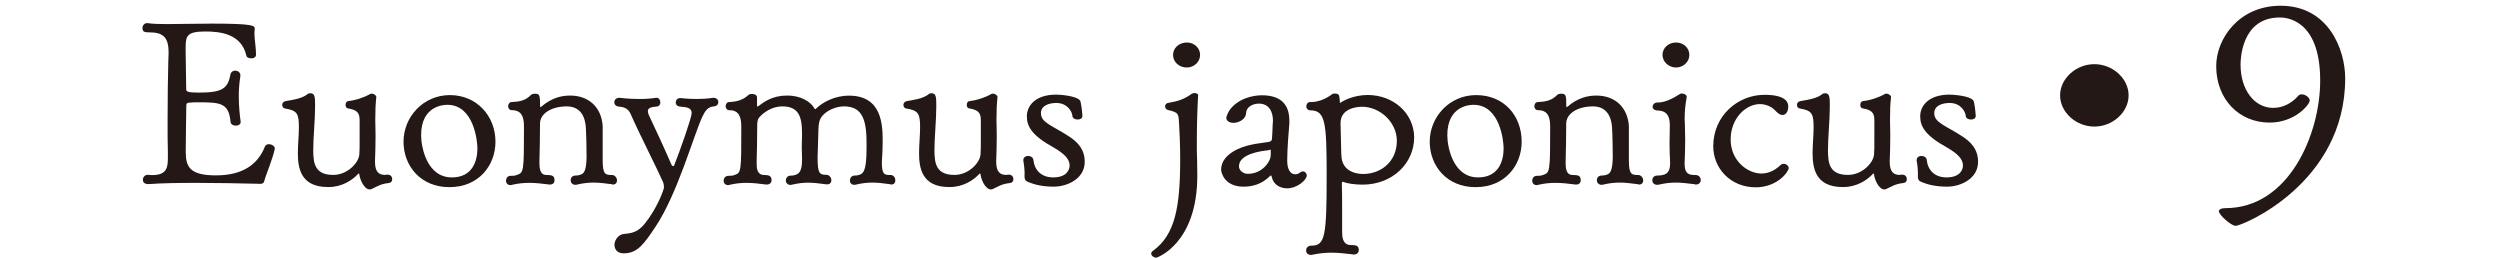 <?xml version="1.0" encoding="UTF-8"?><svg id="_変更点" xmlns="http://www.w3.org/2000/svg" viewBox="0 0 270 28"><defs><style>.cls-1{fill:#231815;stroke-width:0px;}</style></defs><path class="cls-1" d="M28.02,19.85c-2.17-.05-4.61-.1-6.87-.1-1.91,0-3.69.03-5.04.13-.08,0-.68.05-.68-.46,0-.28.2-.54.53-.54h.06c.17.03.31.03.42.03,1.66,0,1.69-.92,1.69-1.95v-.54c-.03-.92-.03-2.11-.03-3.36,0-2.31.03-4.85.08-6.55,0-.26.03-.51.03-.8,0-1.51-.45-2.21-2-2.21-.7,0-.82-.1-.82-.49,0-.26.2-.51.48-.51h.08c.51.08,1.24.1,2.11.1,1.38,0,3.12-.05,4.84-.05,4.56,0,4.61.23,4.61.56v.08c-.03.13-.03.28-.03.41,0,.67.17,1.51.17,2.29,0,.31-.25.41-.51.41s-.51-.1-.53-.28c-.53-2.39-2.87-2.62-4.42-2.62-1.94,0-2.14.44-2.14,1.67v.51l.06,4.06c0,.23.11.36,1.32.36,2.53,0,3.18-.39,3.46-1.98.06-.26.28-.39.51-.39.28,0,.56.18.56.49v.1c-.11.69-.17,1.44-.17,2.13,0,1.16.11,2.18.2,2.75v.08c0,.26-.25.39-.53.39-.25,0-.53-.13-.56-.39-.17-2.11-1.18-2.13-3.52-2.13-.31,0-.56,0-.87.03-.37,0-.39.13-.39.41-.03.82-.03,2.98-.06,4.65v.21c0,1.62.37,2.59,3.26,2.59s4.53-1.18,5.29-3.11c.08-.18.25-.26.42-.26.31,0,.65.21.65.46v.03c-.2,1.03-.96,2.8-1.15,3.52-.03.13-.11.28-.45.28h-.08Z"/><path class="cls-1" d="M41.91,18.87c.28,0,.45.23.45.49,0,.18-.11.38-.39.41-.9.1-1.21.36-1.83.64-.08.03-.14.05-.2.05-.65,0-1.1-1.18-1.13-1.62,0-.05-.03-.1-.06-.1s-.06,0-.08.05c-.62.67-1.74,1.41-3.18,1.41h-.08c-2.95,0-3.24-2.08-3.24-3.65,0-.95.11-1.93.11-2.8,0-1.46-.17-1.82-1.49-2.03-.2-.03-.31-.21-.31-.39s.11-.36.37-.41c.82-.15,1.74-.26,2.36-.75.08-.08.2-.1.31-.1.51,0,.51.46.51,1.44,0,1.46-.2,3.34-.2,4.73,0,1.49.23,2.65,2.17,2.65,1.55,0,2.79-1.36,2.81-2.26.03-.26.03-.9.03-1.59v-2.08c0-.8-.31-1.1-1.29-1.26-.14-.03-.23-.18-.23-.36s.08-.38.25-.41c.82-.1,1.66-.36,2.39-.77.06-.03.11-.05.17-.05.23,0,.51.18.51.36v.03c-.08.77-.11,1.33-.11,2.46,0,.44.03,1.05.03,1.72,0,.95-.03,2-.06,2.7v.1c0,1.08.42,1.41,1.07,1.41.08,0,.17-.03.28-.03h.06Z"/><path class="cls-1" d="M48.5,20.21c-3.04,0-4.92-2.26-4.92-4.91s2.11-5.03,5.01-5.03,4.92,2.26,4.92,5.03c0,2.62-1.86,4.91-4.95,4.91h-.06ZM51.56,16.02c0-.8-.39-4.7-3.24-4.7-.31,0-2.84.03-2.84,3.29,0,1.21.59,4.55,3.32,4.55,2.28,0,2.76-1.85,2.76-3.13Z"/><path class="cls-1" d="M66.11,19.9c-.82-.1-1.38-.18-2-.18-.53,0-1.07.05-1.77.21-.06.03-.14.03-.2.03-.34,0-.51-.26-.51-.49,0-.26.17-.51.51-.51.28,0,.39-.03.56-.1.37-.1.62-.44.65-1.85,0-.8-.03-2.52-.08-3.26-.11-1.59-.93-2.26-2.05-2.26-1.6,0-2.9.72-2.9,1.88v.18c0,1.13-.03,2.82-.06,3.88v.26c0,1.16.48,1.21.84,1.21.53,0,.79.1.79.57,0,.23-.14.46-.48.46h-.08c-.79-.1-1.46-.18-2.17-.18-.56,0-1.18.05-1.86.21-.06.03-.11.03-.17.03-.34,0-.48-.23-.48-.49,0-.23.17-.51.48-.51.28,0,.48,0,.7-.1.73-.23.76-.36.76-5.11,0-.82-.06-1.88-1.29-1.88h-.03c-.25,0-.39-.21-.39-.44,0-.21.14-.44.39-.44.79-.03,1.49-.15,2.08-.77.08-.08.25-.13.42-.13.53,0,.56.18.56,1.36,0,.05.03.08.06.08,0,0,.03,0,.06-.03,1.1-.95,2.17-1.21,3.12-1.21,2.11,0,3.4,1.36,3.52,3.29v3.72c0,1.54.31,1.57,1.04,1.57.31.03.51.33.51.59,0,.23-.14.44-.45.44h-.08Z"/><path class="cls-1" d="M77.1,10.57c.31,0,.48.23.48.46s-.17.44-.48.46c-.65.05-.93.46-1.24,1.1-.98,2.11-2.67,8.29-5.06,11.89-1.24,1.85-1.94,2.88-3.43,2.88-1.01,0-1.01-.85-1.01-.92,0-.49.42-1.08.93-1.16.82-.1,1.49-.1,2.31-1.08,1.38-1.69,2.11-3.75,2.11-3.96,0-.18-.03-.41-.11-.59-.48-1.13-2.62-5.34-3.46-7.27-.28-.69-.76-.82-1.32-.87-.31-.03-.48-.23-.48-.46,0-.26.2-.49.56-.49,0,0,.96.13,2.14.13.59,0,1.24-.03,1.83-.13h.06c.23,0,.39.26.39.49s-.14.46-.42.46c-.48.05-.93.1-.93.49,0,.13.03.26.11.44.65,1.36,1.83,3.93,2.45,5.37.06.1.11.13.17.13s.11-.03.11-.08c.68-1.72,1.89-5.16,1.89-5.65,0-.56-.51-.64-1.21-.69-.37-.03-.51-.23-.51-.44,0-.26.17-.49.51-.49,0,0,.76.1,1.77.1.53,0,1.18-.03,1.77-.13h.08Z"/><path class="cls-1" d="M96.18,19.9c-.76-.1-1.35-.18-1.97-.18-.51,0-1.04.05-1.74.21-.06.03-.14.03-.2.03-.34,0-.48-.23-.48-.46,0-.26.17-.54.51-.54.25,0,.39-.03.56-.1.65-.18.73-1.33.73-3.29,0-2.36-.31-4.08-2.42-4.08-.96,0-1.86.46-2.34,1-.48.54-.42,1.26-.45,1.9l-.08,2.62c0,1.77.23,1.87.98,1.87.31.03.51.31.51.59,0,.23-.14.44-.45.44h-.08c-.79-.1-1.35-.18-1.97-.18-.51,0-1.04.05-1.74.21-.06.03-.11.03-.17.03-.34,0-.51-.23-.51-.49,0-.23.17-.51.51-.51.28,0,.39-.03.56-.1.34-.1.68-.38.68-1.57v-.28c0-.36-.03-.77-.03-1.18s.03-.85.03-1.21v-.21c0-1.88-.39-2.93-2.14-2.93-1.13,0-2.03.67-2.5,1.21-.17.21-.2.51-.2.98,0,1.13-.03,2.7-.06,3.75v.26c0,.51.06,1.21.82,1.21.48,0,.79.08.79.57,0,.23-.17.46-.51.46h-.08c-.76-.1-1.44-.18-2.11-.18-.56,0-1.15.05-1.83.21-.06.03-.11.03-.17.03-.31,0-.48-.23-.48-.46,0-.26.17-.54.51-.54.25,0,.45,0,.7-.1.7-.23.7-.46.7-5.11,0-.82-.06-1.88-1.27-1.88h-.03c-.25,0-.39-.21-.39-.44,0-.21.14-.44.39-.44.79-.03,1.49-.21,2.08-.77.08-.08.23-.1.39-.1.25,0,.53.1.53.36v.92c.03.05.03.08.06.08,0,0,.03,0,.06-.03.62-.46,1.52-1.16,3.12-1.16s2.56.72,2.93,1.34c.03.05.06.13.11.13.03,0,.06-.03.14-.1.68-.64,1.94-1.36,3.52-1.36,3.6,0,3.63,3.24,3.63,4.98,0,.62-.03,1.28-.06,1.72,0,.15-.03.33-.03.51,0,1.36.31,1.36.98,1.36.31.03.48.31.48.57s-.14.46-.45.46h-.08Z"/><path class="cls-1" d="M109,18.87c.28,0,.45.23.45.49,0,.18-.11.38-.39.41-.9.1-1.21.36-1.83.64-.08.03-.14.05-.2.05-.65,0-1.1-1.18-1.13-1.62,0-.05-.03-.1-.06-.1s-.06,0-.08.05c-.62.67-1.74,1.41-3.18,1.41h-.08c-2.95,0-3.24-2.08-3.24-3.65,0-.95.11-1.93.11-2.8,0-1.46-.17-1.82-1.49-2.03-.2-.03-.31-.21-.31-.39s.11-.36.37-.41c.82-.15,1.74-.26,2.36-.75.08-.08.2-.1.31-.1.51,0,.51.46.51,1.44,0,1.46-.2,3.34-.2,4.73,0,1.49.23,2.65,2.17,2.65,1.55,0,2.79-1.36,2.81-2.26.03-.26.03-.9.03-1.59v-2.08c0-.8-.31-1.1-1.29-1.26-.14-.03-.23-.18-.23-.36s.08-.38.25-.41c.82-.1,1.66-.36,2.39-.77.06-.03.11-.05.17-.05.23,0,.51.18.51.36v.03c-.08.77-.11,1.33-.11,2.46,0,.44.03,1.05.03,1.72,0,.95-.03,2-.06,2.7v.1c0,1.08.42,1.41,1.07,1.41.08,0,.17-.03.28-.03h.06Z"/><path class="cls-1" d="M110.66,18.82c0-.44-.06-1.05-.14-1.46v-.08c0-.28.25-.44.53-.44.25,0,.53.15.56.44.11,1.08.84,1.88,2.14,1.88,1.52,0,1.77-.9,1.77-1.28,0-.75-.65-1.31-1.69-1.93-2.39-1.31-2.93-2.29-2.93-3.39s.87-2.34,3.18-2.34c.28,0,2.22.1,2.59.67.11.36.2,1.1.23,1.64,0,.26-.25.38-.51.38-.28,0-.53-.13-.56-.33-.03-.54-.56-1.44-1.72-1.46-.79,0-1.69.26-1.69,1.1,0,.62.42.92.93,1.26.59.38,1.24.69,1.83,1.08,1.29.77,1.97,1.62,1.97,2.93,0,1.8-1.86,2.67-3.35,2.67-1.18,0-2.05-.21-2.73-.49-.34-.13-.42-.31-.42-.59v-.26Z"/><path class="cls-1" d="M129.25,15.99c.03.82.06,2,.06,2.98,0,7.4-4.39,8.86-4.42,8.86-.28,0-.56-.21-.56-.44,0-.1.06-.23.23-.33,2.34-1.72,2.9-4.67,2.9-9.84,0-1.49-.06-2.82-.11-3.7-.08-1.21.03-1.36-1.21-1.64-.2-.05-.31-.23-.31-.39,0-.18.11-.36.37-.38,1.07-.18,1.77-.44,2.5-.98.08-.05.2-.08.31-.08.2,0,.39.08.39.23-.08,1.21-.14,3.18-.14,4.91v.8ZM126.69,5.93c0-.75.65-1.34,1.49-1.34.79,0,1.43.59,1.43,1.34s-.65,1.36-1.43,1.36c-.84,0-1.49-.59-1.49-1.36Z"/><path class="cls-1" d="M139.92,18.82c.2,0,.34-.08.56-.23.06-.05.14-.08.23-.08.23,0,.42.21.42.44,0,.49-1.04,1.39-2.11,1.39-.76,0-1.46-.38-1.66-1.18-.03-.08-.03-.21-.11-.21-.03,0-.06.03-.11.08-.9.9-1.94,1.13-2.84,1.13-2.05,0-2.42-1.51-2.42-1.85,0-.9.65-1.64,1.69-2.16,1.38-.67,2.9-.69,3.55-.85.11-.03.23-.13.25-.26.03-.18.06-1.08.08-1.62,0-.08.03-.21.03-.36,0-1-.42-1.87-1.52-1.87-.68,0-1.38.38-1.38,1.03-.06.75-.9,1.05-1.38,1.05-.39,0-.76-.21-.76-.54,0-.03,0-.21.31-.77.9-1.33,2.59-1.67,3.52-1.67,2.05,0,2.98.98,2.98,2.75v.28c-.08.85-.23,2.88-.23,3.96v.1c0,.95.37,1.44.84,1.44h.06ZM137.24,16.15s-.08.05-.28.08c-.82.08-3.15.41-3.15,1.72,0,.31.17.54.45.69.14.1.34.13.53.13,1.52,0,2.45-1.31,2.45-2.03v-.59Z"/><path class="cls-1" d="M146.1,27.47c-.9-.1-1.58-.18-2.31-.18-.59,0-1.21.05-2,.21-.06.03-.14.03-.2.03-.37,0-.53-.23-.53-.49s.2-.51.56-.51c1.49,0,1.66-.98,1.66-7.6,0-5.68-.14-6.99-1.72-7.01-.34,0-.48-.23-.48-.44,0-.23.17-.46.39-.46h.14c.84,0,1.69-.41,2.22-.82.08-.08.22-.1.37-.1.22,0,.45.1.45.36.03.15.06.44.06.67.39-.28,1.52-.87,3.01-.87,2.73,0,4.98,1.93,5.01,4.57,0,2.8-2.34,5.11-5.57,5.11-.87,0-1.66-.13-2.05-.28-.03-.03-.06-.03-.08-.03-.06,0-.11.05-.11.18.03.95.03,1.9.03,2.77v2.52c0,1.31.65,1.36.93,1.36.59,0,.87.08.87.54,0,.26-.17.49-.56.49h-.08ZM144.87,16.71c0,2.05,2.05,2.08,2.36,2.08,1.83,0,3.63-1.26,3.63-3.59,0-1.93-1.75-3.67-3.77-3.67-.56,0-2.31.18-2.31,1.75v.1l.08,3.34Z"/><path class="cls-1" d="M159.33,20.21c-3.04,0-4.92-2.26-4.92-4.91s2.11-5.03,5.01-5.03c3.04,0,4.92,2.26,4.92,5.03,0,2.62-1.86,4.91-4.95,4.91h-.06ZM162.39,16.02c0-.8-.39-4.7-3.24-4.7-.31,0-2.84.03-2.84,3.29,0,1.21.59,4.55,3.32,4.55,2.28,0,2.76-1.85,2.76-3.13Z"/><path class="cls-1" d="M176.94,19.9c-.82-.1-1.38-.18-2-.18-.53,0-1.07.05-1.77.21-.06.03-.14.03-.2.03-.34,0-.51-.26-.51-.49,0-.26.17-.51.51-.51.28,0,.39-.03.56-.1.37-.1.62-.44.65-1.85,0-.8-.03-2.52-.08-3.26-.11-1.59-.93-2.26-2.05-2.26-1.6,0-2.9.72-2.9,1.88v.18c0,1.13-.03,2.82-.06,3.88v.26c0,1.16.48,1.21.84,1.21.54,0,.79.1.79.57,0,.23-.14.46-.48.46h-.08c-.79-.1-1.46-.18-2.17-.18-.56,0-1.18.05-1.86.21-.06.03-.11.03-.17.03-.34,0-.48-.23-.48-.49,0-.23.17-.51.48-.51.28,0,.48,0,.7-.1.73-.23.76-.36.76-5.11,0-.82-.06-1.88-1.29-1.88h-.03c-.25,0-.39-.21-.39-.44,0-.21.14-.44.39-.44.79-.03,1.49-.15,2.08-.77.08-.08.25-.13.42-.13.54,0,.56.18.56,1.36,0,.05.03.08.06.08,0,0,.03,0,.06-.03,1.1-.95,2.17-1.21,3.12-1.21,2.11,0,3.4,1.36,3.52,3.29v3.72c0,1.54.31,1.57,1.04,1.57.31.03.51.33.51.59,0,.23-.14.44-.45.44h-.08Z"/><path class="cls-1" d="M183.07,19.9c-.87-.1-1.46-.18-2.08-.18-.54,0-1.07.05-1.8.21-.08.03-.14.03-.2.03-.37,0-.54-.23-.54-.49s.17-.51.54-.51c1.12,0,1.38-.46,1.38-1.33v-.1c-.03-.64-.06-1.36-.06-2.05s.03-1.36.03-1.9c0-.82-.17-1.59-1.24-1.64-.45,0-.62-.21-.62-.41,0-.23.22-.46.51-.46h.08c.84,0,1.77-.54,2.36-.92.06-.05.14-.05.22-.05.23,0,.51.13.51.36v.08c-.14.64-.22,1.57-.22,2.36,0,.21.03.41.03.59,0,.49.03,1.05.03,1.64,0,.82-.03,1.69-.06,2.41v.18c0,1.18.62,1.18,1.18,1.18.37,0,.56.28.56.54s-.17.49-.54.49h-.08ZM179.55,5.93c0-.75.65-1.34,1.46-1.34s1.44.59,1.44,1.34-.65,1.36-1.44,1.36-1.46-.62-1.46-1.36Z"/><path class="cls-1" d="M189.62,20.23c-2.76,0-4.59-2.08-4.59-4.44,0-3.26,2.62-5.55,5.54-5.55,2.48,0,2.56.95,2.56,1.26,0,.54-.25.92-.62.92-.11,0-.23-.03-.34-.1-.31-.18-.56-.57-.93-.77-.39-.21-.79-.31-1.15-.31-1.55,0-3.18,1.54-3.18,3.83s1.83,3.67,3.32,3.67c.76,0,1.46-.33,2.05-.9.11-.1.23-.15.37-.15.25,0,.53.21.53.46,0,.38-1.21,2.08-3.57,2.08Z"/><path class="cls-1" d="M205.49,18.87c.28,0,.45.23.45.49,0,.18-.11.38-.39.41-.9.1-1.21.36-1.83.64-.08.03-.14.05-.2.05-.65,0-1.1-1.18-1.12-1.62,0-.05-.03-.1-.06-.1s-.06,0-.08.05c-.62.67-1.74,1.41-3.18,1.41h-.08c-2.95,0-3.24-2.08-3.24-3.65,0-.95.11-1.93.11-2.8,0-1.46-.17-1.82-1.49-2.03-.2-.03-.31-.21-.31-.39s.11-.36.37-.41c.82-.15,1.74-.26,2.36-.75.08-.08.2-.1.31-.1.51,0,.51.46.51,1.44,0,1.46-.2,3.34-.2,4.73,0,1.49.22,2.65,2.17,2.65,1.55,0,2.79-1.36,2.81-2.26.03-.26.03-.9.03-1.59v-2.08c0-.8-.31-1.1-1.29-1.26-.14-.03-.23-.18-.23-.36s.08-.38.25-.41c.82-.1,1.66-.36,2.39-.77.06-.03.11-.05.17-.05.22,0,.51.18.51.36v.03c-.08.77-.11,1.33-.11,2.46,0,.44.03,1.05.03,1.72,0,.95-.03,2-.06,2.7v.1c0,1.08.42,1.41,1.07,1.41.08,0,.17-.03.28-.03h.06Z"/><path class="cls-1" d="M207.14,18.82c0-.44-.06-1.05-.14-1.46v-.08c0-.28.25-.44.53-.44.25,0,.54.15.56.44.11,1.08.84,1.88,2.14,1.88,1.52,0,1.77-.9,1.77-1.28,0-.75-.65-1.31-1.69-1.93-2.39-1.31-2.93-2.29-2.93-3.39s.87-2.34,3.18-2.34c.28,0,2.22.1,2.59.67.11.36.2,1.1.23,1.64,0,.26-.25.38-.51.38-.28,0-.53-.13-.56-.33-.03-.54-.56-1.44-1.72-1.46-.79,0-1.69.26-1.69,1.1,0,.62.42.92.93,1.26.59.38,1.24.69,1.83,1.08,1.29.77,1.97,1.62,1.97,2.93,0,1.8-1.86,2.67-3.35,2.67-1.18,0-2.05-.21-2.73-.49-.34-.13-.42-.31-.42-.59v-.26Z"/><path class="cls-1" d="M226.19,13.67c-1.99,0-3.7-1.56-3.7-3.37s1.71-3.37,3.7-3.37,3.7,1.56,3.7,3.37-1.71,3.37-3.7,3.37Z"/><path class="cls-1" d="M239.63,22.84c0-.23.28-.36.71-.36,6.86,0,10.24-7.98,10.24-13.78,0-6.78-3.87-6.81-4.37-6.81-4.19,0-4.23,4.64-4.23,5.09,0,2.72,1.49,4.67,3.52,4.67.96,0,1.95-.42,2.74-1.33.07-.1.21-.13.36-.13.36,0,.85.32.85.68,0,.39-1.56,2.37-4.34,2.37-3.27,0-5.76-2.5-5.76-6.1,0-2.92,2.42-6.52,6.96-6.52,5.15,0,6.97,4.7,6.97,7.85,0,11.32-11.09,15.92-11.83,15.92-.5,0-1.81-1.2-1.81-1.56Z"/></svg>